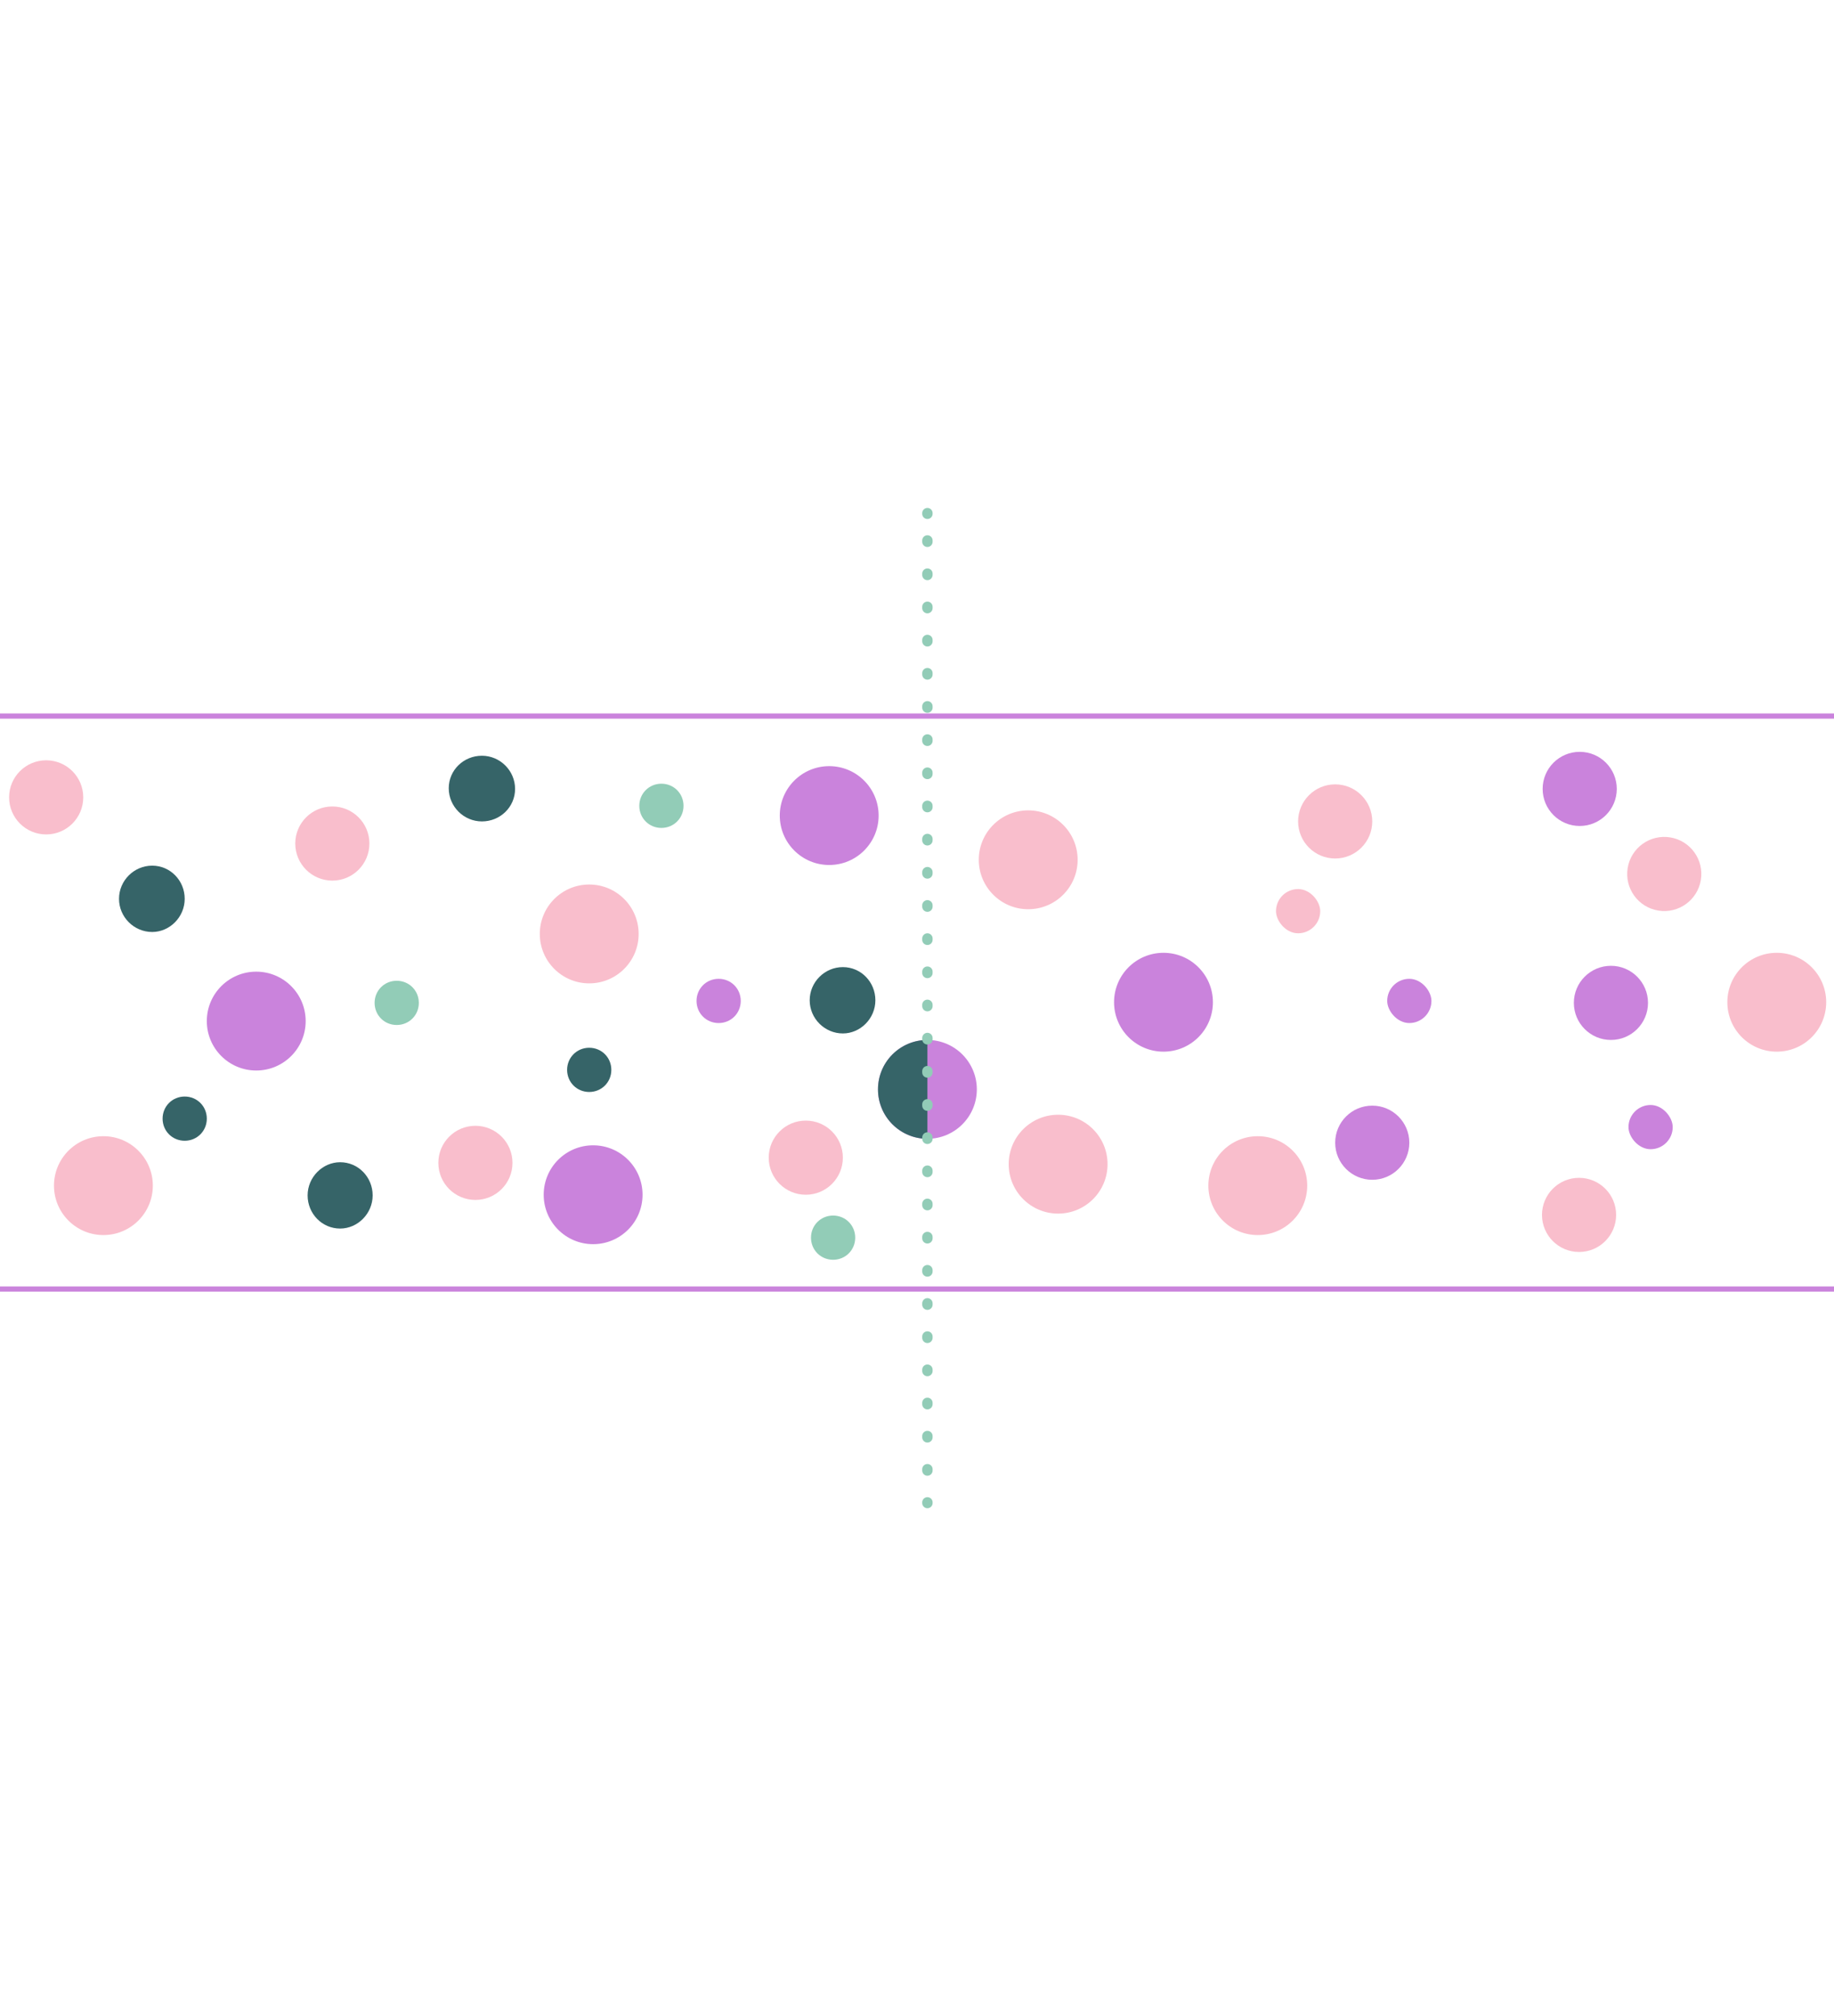 <?xml version="1.0" encoding="UTF-8"?>
<svg id="Layer_1" xmlns="http://www.w3.org/2000/svg" version="1.1" viewBox="0 0 282 310">
  <!-- Generator: Adobe Illustrator 29.5.1, SVG Export Plug-In . SVG Version: 2.1.0 Build 141)  -->
  <defs>
    <style>
      .st0, .st1, .st2, .st3 {
        fill: none;
      }

      .st4 {
        fill: #f9becc;
      }

      .st5 {
        fill: #ca83dc;
      }

      .st1, .st2, .st3 {
        stroke-miterlimit: 10;
      }

      .st1, .st3 {
        stroke: #92ccb7;
        stroke-linecap: round;
        stroke-width: 1.6px;
      }

      .st6 {
        fill: #366468;
      }

      .st7 {
        fill: #92ccb7;
      }

      .st2 {
        stroke: #ca83dc;
        stroke-width: .8px;
      }

      .st3 {
        stroke-dasharray: .2 4.9;
      }
    </style>
  </defs>
  <path class="st6" d="M23.4,143.3h0c-2.8,0-5.1-2.3-5.1-5.1h0c0-2.8,2.3-5.1,5.1-5.1h0c2.8,0,5,2.3,5,5.1h0c0,2.8-2.3,5.1-5,5.1Z"/>
  <path class="st6" d="M52.3,188.9h0c-2.8,0-5-2.3-5-5.1h0c0-2.8,2.3-5.1,5-5.1h0c2.8,0,5,2.3,5,5.1h0c0,2.8-2.3,5.1-5,5.1Z"/>
  <path class="st6" d="M74.1,126.3h0c-2.8,0-5.1-2.3-5.1-5.1h0c0-2.8,2.3-5,5.1-5h0c2.8,0,5.1,2.3,5.1,5.1h0c0,2.8-2.3,5-5.1,5Z"/>
  <circle class="st4" cx="90.6" cy="143.6" r="7.6"/>
  <circle class="st4" cx="73.1" cy="178.8" r="5.7"/>
  <circle class="st4" cx="51.1" cy="129.7" r="5.7"/>
  <circle class="st4" cx="7.1" cy="122.6" r="5.7"/>
  <circle class="st5" cx="91.2" cy="183.7" r="7.6"/>
  <circle class="st4" cx="15.9" cy="182.3" r="7.6"/>
  <circle class="st5" cx="178.9" cy="154.1" r="7.6"/>
  <circle class="st5" cx="142.6" cy="167.5" r="7.6"/>
  <path class="st6" d="M142.6,175.1c-4.2,0-7.6-3.4-7.6-7.6s3.4-7.6,7.6-7.6"/>
  <circle class="st4" cx="162.7" cy="179" r="7.6"/>
  <circle class="st4" cx="158.1" cy="132.2" r="7.6"/>
  <circle class="st4" cx="193.4" cy="182.3" r="7.6"/>
  <circle class="st5" cx="127.5" cy="125.4" r="7.6"/>
  <circle class="st4" cx="123.9" cy="178" r="5.7"/>
  <line class="st2" y1="110.1" x2="282" y2="110.1"/>
  <g>
    <line class="st1" x1="142.6" y1="231.1" x2="142.6" y2="231"/>
    <line class="st3" x1="142.6" y1="226.1" x2="142.6" y2="81.4"/>
    <line class="st1" x1="142.6" y1="79" x2="142.6" y2="78.9"/>
  </g>
  <line class="st2" y1="198.2" x2="282" y2="198.2"/>
  <path class="st6" d="M90.6,167.9h0c-1.9,0-3.4-1.5-3.4-3.4h0c0-1.9,1.5-3.4,3.4-3.4h0c1.9,0,3.4,1.5,3.4,3.4h0c0,1.9-1.5,3.4-3.4,3.4Z"/>
  <path class="st6" d="M28.4,175.4h0c-1.9,0-3.4-1.5-3.4-3.4h0c0-1.9,1.5-3.4,3.4-3.4h0c1.9,0,3.4,1.5,3.4,3.4h0c0,1.9-1.5,3.4-3.4,3.4Z"/>
  <path class="st5" d="M110.5,157.3h0c-1.9,0-3.4-1.5-3.4-3.4h0c0-1.9,1.5-3.4,3.4-3.4h0c1.9,0,3.4,1.5,3.4,3.4h0c0,1.9-1.5,3.4-3.4,3.4Z"/>
  <rect class="st5" x="213.3" y="150.5" width="6.8" height="6.8" rx="3.4" ry="3.4"/>
  <rect class="st4" x="196.2" y="136.7" width="6.8" height="6.8" rx="3.4" ry="3.4"/>
  <rect class="st5" x="250.4" y="169.9" width="6.8" height="6.8" rx="3.4" ry="3.4"/>
  <path class="st7" d="M101.7,127.3h0c-1.9,0-3.4-1.5-3.4-3.4h0c0-1.9,1.5-3.4,3.4-3.4h0c1.9,0,3.4,1.5,3.4,3.4h0c0,1.9-1.5,3.4-3.4,3.4Z"/>
  <path class="st7" d="M128.1,193.7h0c-1.9,0-3.4-1.5-3.4-3.4h0c0-1.9,1.5-3.4,3.4-3.4h0c1.9,0,3.4,1.5,3.4,3.4h0c0,1.9-1.5,3.4-3.4,3.4Z"/>
  <circle class="st4" cx="273.2" cy="154.1" r="7.6"/>
  <circle class="st4" cx="256" cy="134.4" r="5.7" transform="translate(82.3 365.6) rotate(-80.8)"/>
  <circle class="st5" cx="242.9" cy="121.3" r="5.7"/>
  <circle class="st4" cx="205.3" cy="126.3" r="5.7"/>
  <circle class="st4" cx="242.8" cy="186.8" r="5.7"/>
  <circle class="st5" cx="247.7" cy="154.2" r="5.7"/>
  <circle class="st5" cx="211" cy="175.7" r="5.7"/>
  <path class="st6" d="M129.6,158.9h0c-2.8,0-5.1-2.3-5.1-5.1h0c0-2.8,2.3-5.1,5.1-5.1h0c2.8,0,5,2.3,5,5.1h0c0,2.8-2.3,5.1-5,5.1Z"/>
  <circle class="st5" cx="39.4" cy="157" r="7.6"/>
  <path class="st7" d="M61,157.6h0c-1.9,0-3.4-1.5-3.4-3.4h0c0-1.9,1.5-3.4,3.4-3.4h0c1.9,0,3.4,1.5,3.4,3.4h0c0,1.9-1.5,3.4-3.4,3.4Z"/>
  <polyline class="st0" points="5.3 120.7 41.4 156.8 10.8 187.5"/>
</svg>